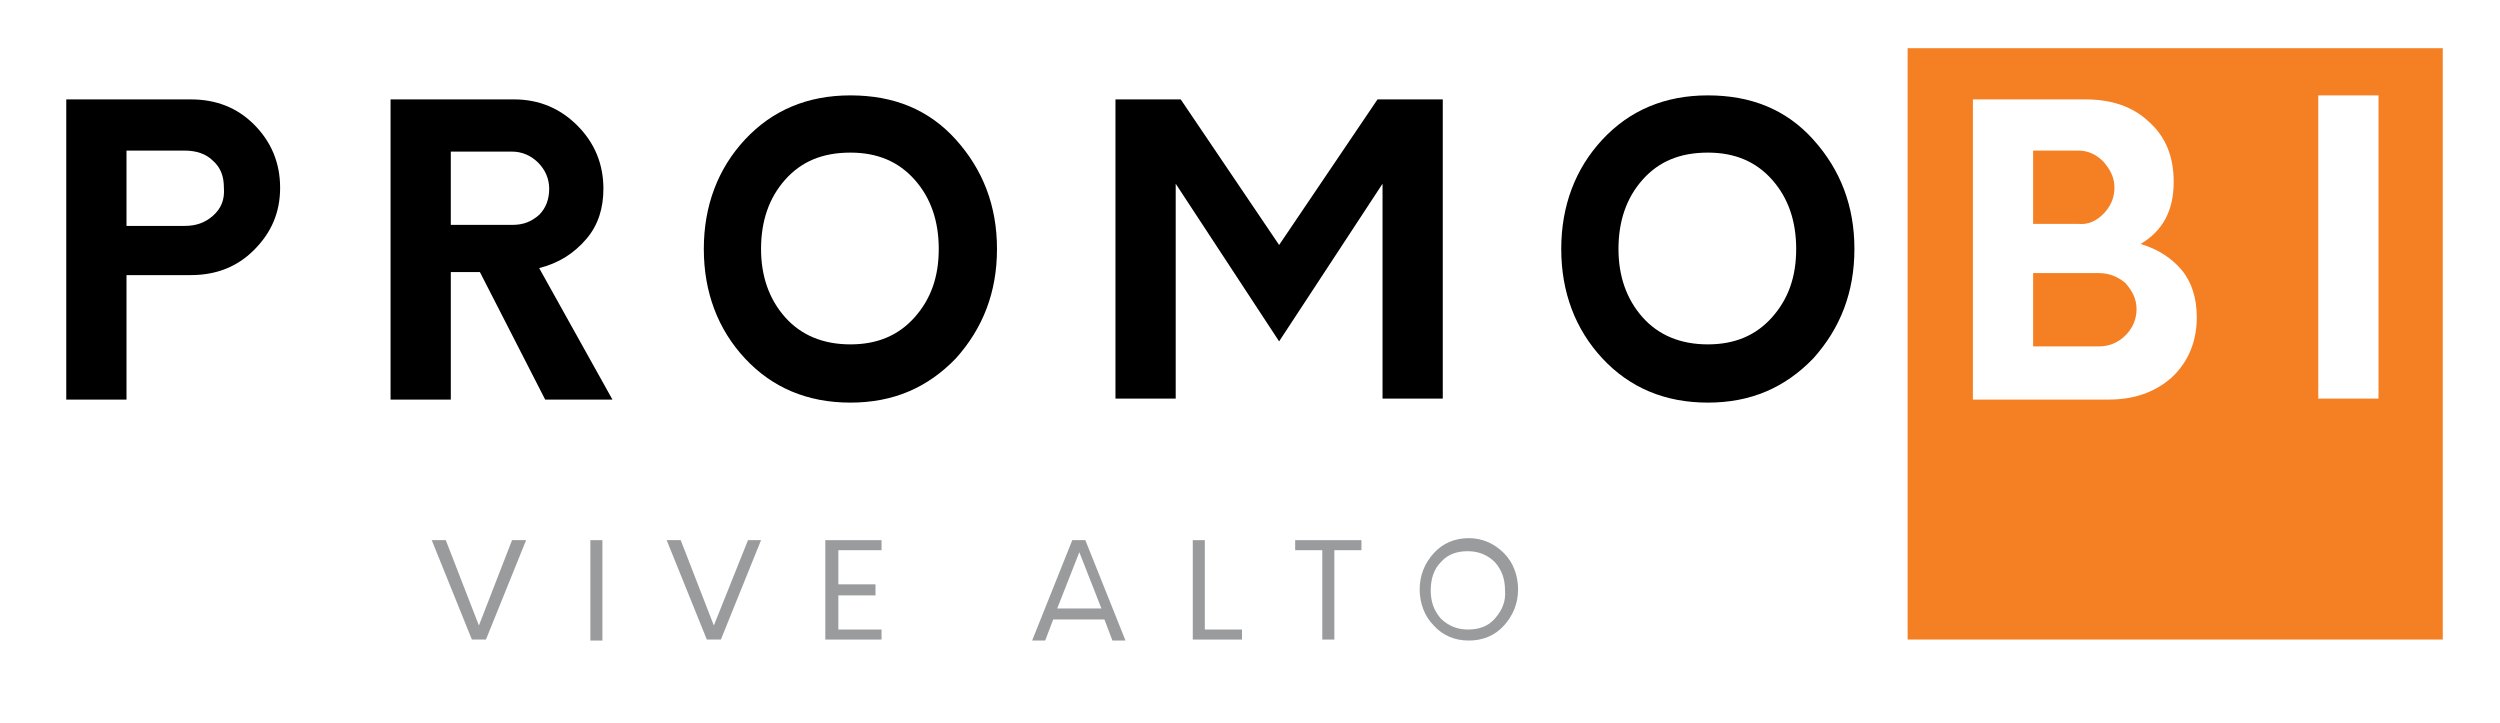 <?xml version="1.0" encoding="utf-8"?>
<!-- Generator: Adobe Illustrator 19.0.0, SVG Export Plug-In . SVG Version: 6.00 Build 0)  -->
<svg version="1.1" id="Layer_1" xmlns="http://www.w3.org/2000/svg" xmlns:xlink="http://www.w3.org/1999/xlink" x="0px" y="0px"
	 viewBox="0 0 249 72" style="enable-background:new 0 0 249 72;" xml:space="preserve">
<style type="text/css">
	.st0{fill:#F57F23;}
	.st1{fill:#999B9D;}
</style>
<g id="XMLID_557_">
	<path id="XMLID_588_" class="st0" d="M209.5,21.3c0.7-0.7,1.1-1.6,1.1-2.6c0-1-0.4-1.8-1.1-2.6c-0.7-0.7-1.5-1.1-2.5-1.1h-4.5v7.3
		h4.5C208,22.4,208.8,22,209.5,21.3z"/>
	<path id="XMLID_587_" class="st0" d="M209.1,27.2h-6.6v7.3h6.6c1,0,1.9-0.4,2.6-1.1c0.7-0.7,1.1-1.6,1.1-2.6c0-1-0.4-1.8-1.1-2.6
		C211,27.6,210.1,27.2,209.1,27.2z"/>
	<path id="XMLID_583_" class="st0" d="M190,4.8v58.9h53.3V4.8H190z M216.3,37.6c-1.7,1.5-3.8,2.2-6.3,2.2h-13.5V9.9h11.2
		c2.6,0,4.7,0.7,6.3,2.2c1.7,1.5,2.5,3.5,2.5,6c0,2.9-1.1,4.9-3.3,6.2c1.7,0.5,3.1,1.4,4.1,2.6c1,1.2,1.5,2.8,1.5,4.7
		C218.8,34.1,217.9,36.1,216.3,37.6z M236.9,39.7h-6V9.5h6V39.7z"/>
	<polygon id="XMLID_582_" class="st1" points="47.7,62.3 44.4,53.8 43,53.8 47,63.7 48.4,63.7 52.4,53.8 51,53.8 	"/>
	<rect id="XMLID_581_" x="58.8" y="53.8" class="st1" width="1.2" height="10"/>
	<polygon id="XMLID_580_" class="st1" points="71.1,62.3 67.8,53.8 66.4,53.8 70.4,63.7 71.8,63.7 75.8,53.8 74.5,53.8 	"/>
	<polygon id="XMLID_579_" class="st1" points="82.2,63.7 87.8,63.7 87.8,62.7 83.5,62.7 83.5,59.3 87.2,59.3 87.2,58.2 83.5,58.2 
		83.5,54.8 87.8,54.8 87.8,53.8 82.2,53.8 	"/>
	<path id="XMLID_576_" class="st1" d="M106.8,53.8l-4,10h1.3l0.8-2.1h5.1l0.8,2.1h1.3l-4-10H106.8z M105.3,60.6l2.2-5.6l2.2,5.6
		H105.3z"/>
	<polygon id="XMLID_575_" class="st1" points="120,53.8 118.8,53.8 118.8,63.7 123.7,63.7 123.7,62.7 120,62.7 	"/>
	<polygon id="XMLID_574_" class="st1" points="129,54.8 131.7,54.8 131.7,63.7 132.9,63.7 132.9,54.8 135.6,54.8 135.6,53.8 
		129,53.8 	"/>
	<path id="XMLID_571_" class="st1" d="M146.3,53.6c-1.4,0-2.6,0.5-3.5,1.5c-0.9,1-1.4,2.2-1.4,3.6c0,1.4,0.5,2.7,1.4,3.6
		c0.9,1,2.1,1.5,3.5,1.5c1.4,0,2.6-0.5,3.5-1.5c0.9-1,1.4-2.2,1.4-3.6c0-1.4-0.5-2.7-1.4-3.6C148.8,54.1,147.6,53.6,146.3,53.6z
		 M148.9,61.6c-0.7,0.8-1.6,1.1-2.7,1.1c-1.1,0-2-0.4-2.7-1.1c-0.7-0.8-1-1.7-1-2.8c0-1.1,0.3-2.1,1-2.8c0.7-0.8,1.6-1.1,2.7-1.1
		c1.1,0,2,0.4,2.7,1.1c0.7,0.8,1,1.7,1,2.8C150,59.9,149.6,60.8,148.9,61.6z"/>
	<path id="XMLID_568_" d="M19,9.9H6.6v29.9h6V27.4H19c2.5,0,4.6-0.8,6.3-2.5c1.7-1.7,2.6-3.7,2.6-6.2c0-2.5-0.9-4.6-2.6-6.3
		C23.6,10.7,21.5,9.9,19,9.9z M21.2,21.5c-0.8,0.7-1.7,1-2.8,1h-5.8v-7.5h5.8c1.1,0,2.1,0.3,2.8,1c0.8,0.7,1.1,1.6,1.1,2.7
		C22.4,19.9,22,20.8,21.2,21.5z"/>
	<path id="XMLID_565_" d="M58.4,23.8c1.2-1.4,1.7-3.1,1.7-5c0-2.5-0.9-4.6-2.6-6.3c-1.7-1.7-3.8-2.6-6.3-2.6H38.9v29.9h6V27.1h2.9
		l6.5,12.7h6.7l-7.3-13.1C55.7,26.2,57.2,25.2,58.4,23.8z M51,22.4h-6.1v-7.3H51c1,0,1.9,0.4,2.6,1.1c0.7,0.7,1.1,1.6,1.1,2.6
		c0,1-0.3,1.9-1,2.6C52.9,22.1,52.1,22.4,51,22.4z"/>
	<path id="XMLID_562_" d="M84.7,9.5c-4.3,0-7.8,1.5-10.5,4.4c-2.7,2.9-4.1,6.6-4.1,10.9c0,4.3,1.4,8,4.1,10.9
		c2.7,2.9,6.2,4.4,10.5,4.4c4.3,0,7.7-1.5,10.5-4.4c2.7-3,4.1-6.6,4.1-10.9c0-4.3-1.4-7.9-4.1-10.9C92.5,10.9,89,9.5,84.7,9.5z
		 M91.1,31.6c-1.6,1.8-3.7,2.7-6.4,2.7c-2.7,0-4.9-0.9-6.5-2.7c-1.6-1.8-2.4-4.1-2.4-6.8c0-2.8,0.8-5.1,2.4-6.9
		c1.6-1.8,3.7-2.7,6.5-2.7c2.7,0,4.8,0.9,6.4,2.7c1.6,1.8,2.4,4.1,2.4,6.9C93.5,27.6,92.7,29.8,91.1,31.6z"/>
	<polygon id="XMLID_561_" points="143.7,39.7 143.7,9.9 137.2,9.9 127.4,24.4 117.6,9.9 111.1,9.9 111.1,39.7 117.1,39.7 
		117.1,18.3 127.4,34 137.7,18.3 137.7,39.7 	"/>
	<path id="XMLID_558_" d="M170.1,9.5c-4.3,0-7.8,1.5-10.5,4.4c-2.7,2.9-4.1,6.6-4.1,10.9c0,4.3,1.4,8,4.1,10.9
		c2.7,2.9,6.2,4.4,10.5,4.4c4.3,0,7.7-1.5,10.5-4.4c2.7-3,4.1-6.6,4.1-10.9c0-4.3-1.4-7.9-4.1-10.9C177.9,10.9,174.4,9.5,170.1,9.5z
		 M176.5,31.6c-1.6,1.8-3.7,2.7-6.4,2.7c-2.7,0-4.9-0.9-6.5-2.7c-1.6-1.8-2.4-4.1-2.4-6.8c0-2.8,0.8-5.1,2.4-6.9
		c1.6-1.8,3.7-2.7,6.5-2.7c2.7,0,4.8,0.9,6.4,2.7c1.6,1.8,2.4,4.1,2.4,6.9C178.9,27.6,178.1,29.8,176.5,31.6z"/>
</g>
</svg>
